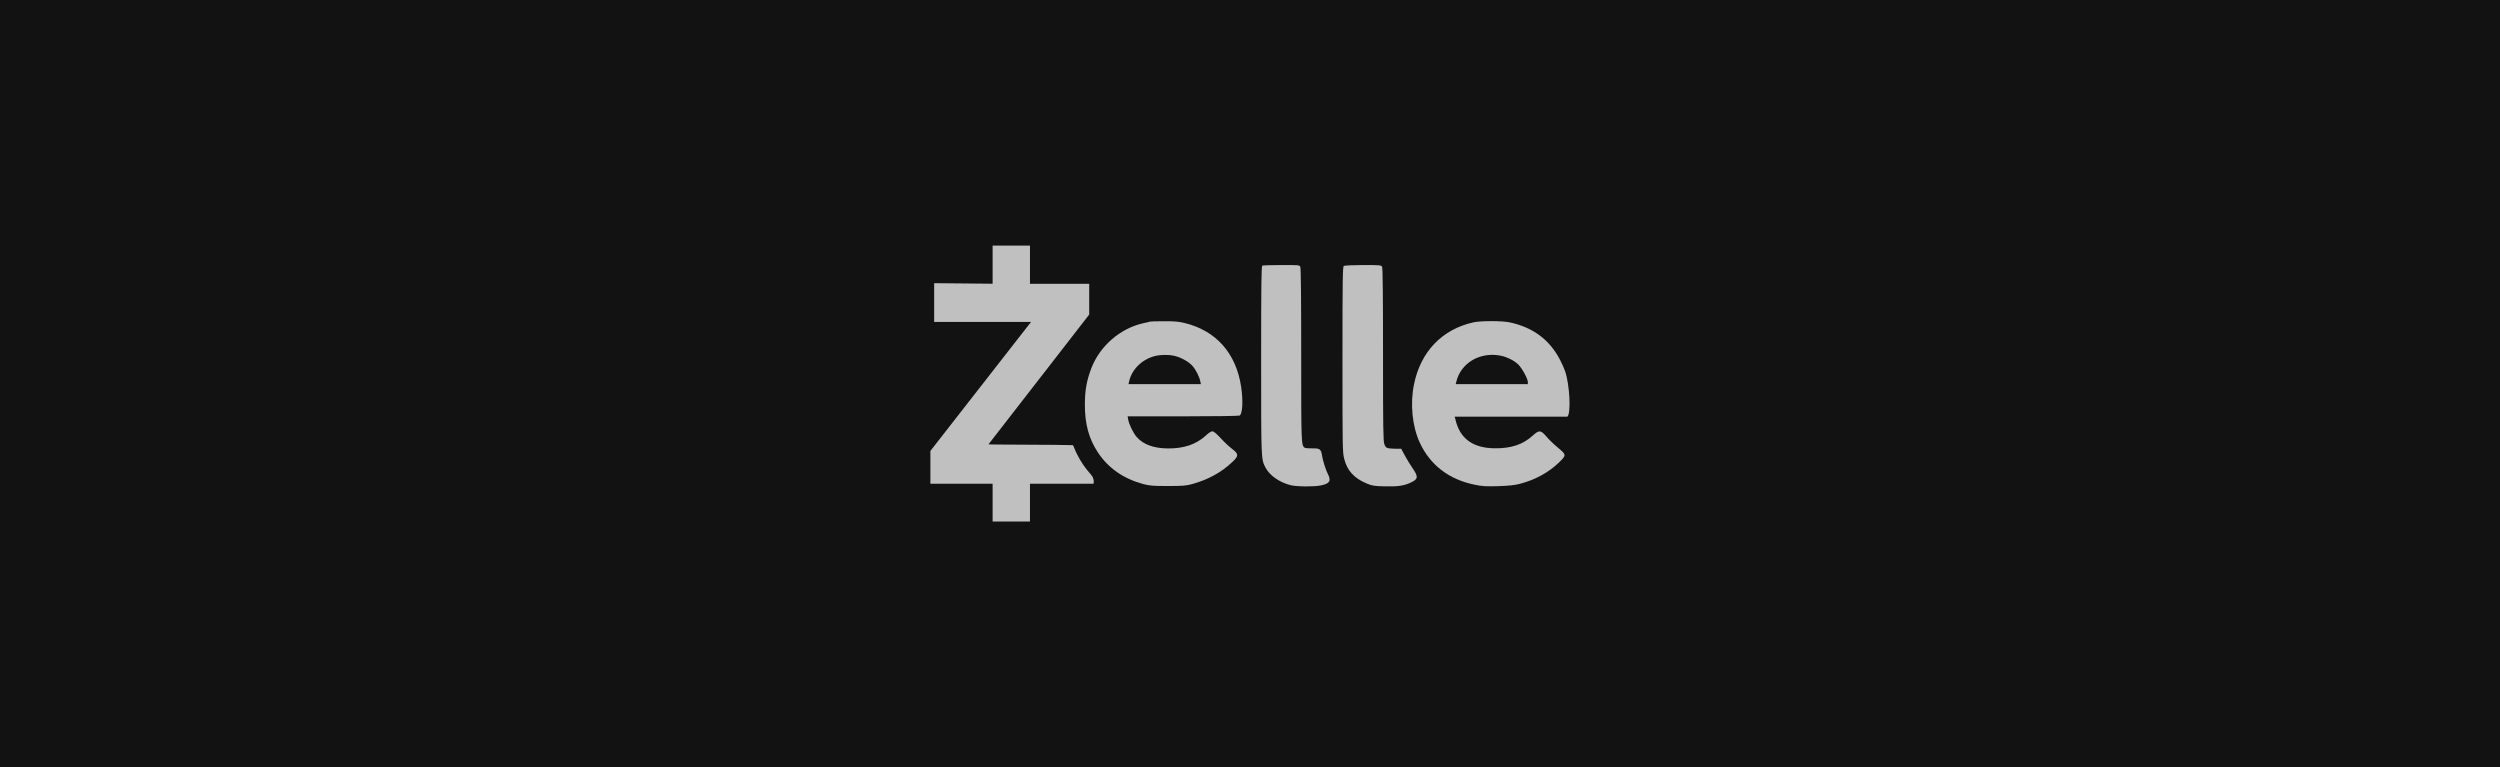 <?xml version="1.0" encoding="UTF-8"?><svg id="Layer_1" xmlns="http://www.w3.org/2000/svg" viewBox="0 0 352 108"><defs><style>.cls-1{fill:#121212;}.cls-1,.cls-2{stroke-width:0px;}.cls-2{fill:silver;}</style></defs><rect class="cls-1" width="352" height="108"/><path class="cls-2" d="M139.76,39.95l-8.23-.08v5.46h13.64l-14.17,18.16v4.62h8.76v5.32h5.26v-5.32h8.94c.08-.21.1-.79-.37-1.31-.79-.88-1.42-1.79-1.99-2.94-.26-.51-.46-1.13-.54-1.18-1.76-.08-11.89-.06-11.88-.12l14.18-18.27v-4.33h-8.34v-5.38h-5.26v5.38ZM177.73,37.41c-.13.05-.16,2.82-.16,13.29,0,14.16-.01,13.92.61,15.13.56,1.09,1.94,2.07,3.48,2.47.85.23,3.35.25,4.32.05,1.24-.26,1.48-.64.99-1.6-.31-.6-.73-1.92-.83-2.64-.14-.86-.31-1-1.36-.98-.5.01-.98-.03-1.06-.08-.51-.33-.51-.41-.51-13.09,0-8.15-.04-12.24-.13-12.41-.13-.23-.29-.24-2.67-.23-1.39,0-2.6.04-2.68.08ZM189.21,37.45c-.16.1-.19,1.7-.19,13.17,0,12.36.01,13.11.24,13.97.43,1.7,1.39,2.74,3.22,3.51.7.29,1.01.34,2.43.38,1.89.05,2.85-.09,3.82-.58.95-.46.98-.79.16-1.98-.33-.48-.83-1.29-1.1-1.8l-.5-.94h-.91c-1.14-.04-1.25-.09-1.46-.63-.16-.36-.19-2.23-.19-12.58,0-8.15-.04-12.24-.13-12.41-.13-.23-.29-.24-2.67-.24-1.39,0-2.62.06-2.72.12h0Z"/><path class="cls-2" d="M161.98,45.27c-.06.03-.55.14-1.06.25-3.22.74-6.06,3.2-7.26,6.33-.66,1.73-.9,3.07-.91,5.06-.01,2.79.55,4.84,1.84,6.8,1.45,2.19,3.58,3.68,6.33,4.43.94.25,1.35.29,3.51.29s2.57-.04,3.45-.28c2.2-.61,4.08-1.63,5.6-3.07.96-.9.95-1.15-.03-1.9-.4-.31-1.13-.99-1.6-1.51-.6-.64-.96-.94-1.15-.94-.18,0-.58.25-.96.63-1.34,1.21-3.03,1.79-5.25,1.78-2.03-.01-3.51-.54-4.44-1.61-.48-.54-1.08-1.77-1.2-2.45l-.08-.46h7.8c4.29,0,7.89-.05,7.97-.11.41-.26.51-2.08.21-4.06-.71-4.73-3.54-7.91-7.99-8.98-.79-.19-1.44-.25-2.84-.24-1,0-1.87.02-1.94.05h0ZM165.32,50.1c.91.19,2.04.81,2.57,1.41.49.55.99,1.54,1.11,2.18l.09.4h-10.2l.09-.4c.38-1.69,1.83-3.1,3.63-3.56.8-.2,1.88-.21,2.72-.04h0ZM207.48,45.38c-4.44.99-7.45,4.12-8.39,8.74-.56,2.73-.25,5.91.81,8.19,1.45,3.15,4.09,5.19,7.7,5.93,1.14.24,1.59.26,3.38.21,1.51-.05,2.33-.14,3.03-.33,2.14-.56,4.02-1.59,5.46-2.97,1.1-1.06,1.1-1.11-.09-2.1-.55-.45-1.29-1.16-1.64-1.58-.81-.94-1.03-.95-1.94-.13-1.36,1.24-2.99,1.79-5.26,1.78-3.18-.01-5.03-1.38-5.63-4.13l-.09-.32h15.86c.54-.39.34-4.49-.31-6.4-.13-.38-.46-1.13-.74-1.65-1.46-2.8-3.81-4.54-7.06-5.23-1.04-.23-4.11-.23-5.09-.01h0ZM211.39,50.1c.85.19,1.73.63,2.35,1.19.53.49,1.38,2.03,1.38,2.5v.3h-10.16l.09-.35c.65-2.68,3.4-4.27,6.35-3.64Z"/></svg>